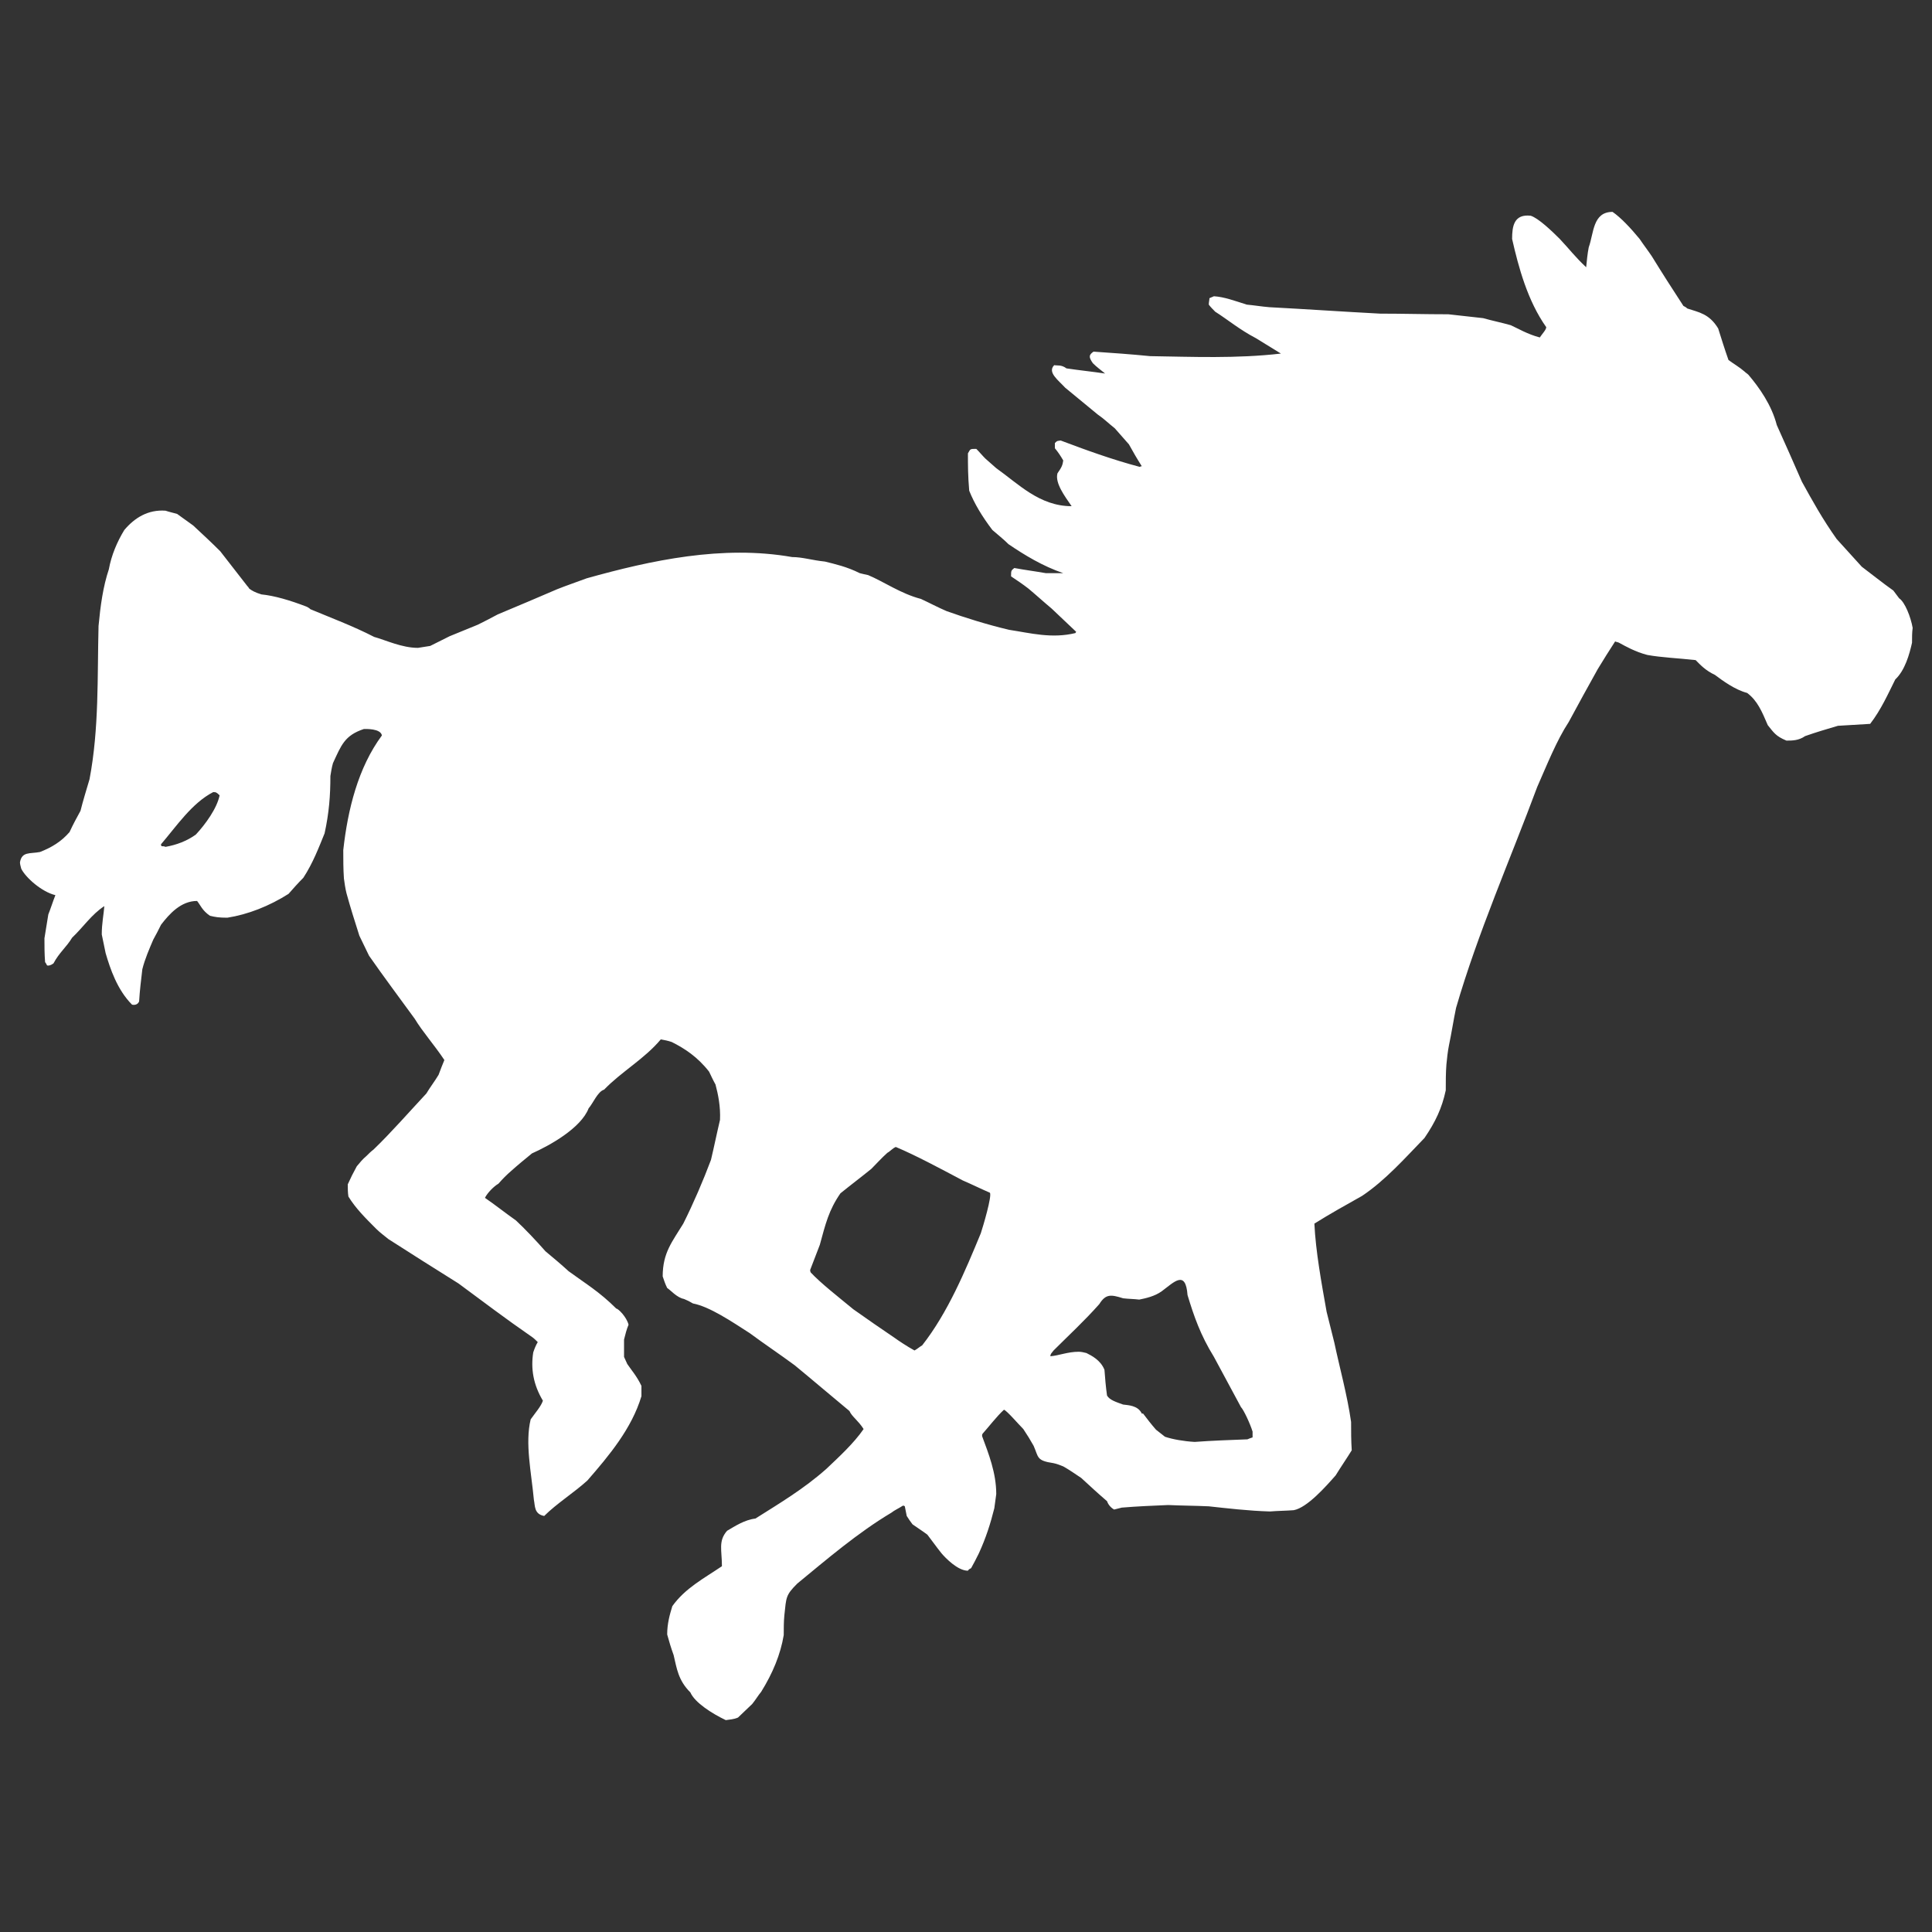 <?xml version="1.0" encoding="utf-8"?>
<!-- Generator: Adobe Illustrator 27.7.0, SVG Export Plug-In . SVG Version: 6.00 Build 0)  -->
<svg version="1.1" id="Layer_1" xmlns="http://www.w3.org/2000/svg" xmlns:xlink="http://www.w3.org/1999/xlink" x="0px" y="0px"
	 viewBox="0 0 300 300" style="enable-background:new 0 0 300 300;" xml:space="preserve">
<rect x="0" y="0" width="300" height="300" fill="#333333" stroke="none"/>
<style type="text/css">
	.st0{fill-rule:evenodd;clip-rule:evenodd;fill:#FFFFFF;}
</style>
<path class="st0" d="M185.5,223.9c-1.7-0.1-3.4-0.4-4.6-0.8c-0.5-0.4-0.9-0.7-1.4-1.1c-0.7-0.8-1.4-1.7-2-2.5c-0.1,0-0.1,0-0.2,0
	c-0.6-1.3-2.2-1.3-2.9-1.4c-1.1-0.4-2.1-0.7-2.5-1.4c-0.2-1.4-0.3-2.7-0.4-4c-0.6-1.5-2-2.2-2.8-2.6c-0.4-0.1-0.8-0.2-1.2-0.2
	c-1.7,0-3.1,0.6-4.4,0.7c0-0.4,0.3-0.6,0.5-0.9c2.4-2.4,4.7-4.5,7.1-7.2c1-1.6,1.8-1.5,3.7-0.9c0.8,0.1,1.7,0.1,2.5,0.2
	c1-0.2,2.4-0.5,3.5-1.3c1.9-1.4,3.7-3.4,4,0.6c1,3.3,2,6.2,4.1,9.6c1.4,2.6,2.8,5.2,4.2,7.8c0.4,0.4,1.4,2.5,1.8,3.8
	c0,0.3,0,0.6,0,0.9c-0.3,0.1-0.6,0.2-0.8,0.3C191,223.6,188.2,223.7,185.5,223.9 M142,209.7c-1.1-0.6-2.6-1.6-3-1.9
	c-2.2-1.5-4.4-3-6.5-4.5c-2.3-1.9-5-4-6.6-5.7c-0.1-0.2-0.1-0.3-0.1-0.4c0.5-1.3,1-2.6,1.5-3.9c0.9-3.3,1.4-5.4,3.2-8
	c1.6-1.3,3.2-2.5,4.8-3.8c0.8-0.8,1.6-1.7,2.5-2.5c0.4-0.2,0.8-0.7,1.3-0.9c3.1,1.3,7,3.4,10.4,5.2c1.4,0.6,2.8,1.3,4.2,1.9
	c0.4,0.4-1.1,5.4-1.4,6.3c-2.4,5.8-5.1,12.3-9.1,17.4C142.7,209.2,142.4,209.5,142,209.7z M25.7,131.5c-0.2-0.1-0.4-0.1-0.6-0.1
	c-0.1-0.1-0.1-0.2-0.1-0.3c2.4-2.8,4.8-6.4,8.1-8.1c0.4,0,0.5,0,1,0.5c-0.4,2-2.2,4.5-3.7,6.1C29,130.6,27.4,131.2,25.7,131.5z
	 M112.7,267.1c-2.1-1-4.8-2.7-5.5-4.3c-1.9-1.9-2.1-3.7-2.6-5.8c-0.4-1.1-0.7-2.1-1-3.2c0-1.7,0.4-3.1,0.8-4.4
	c2-2.8,4.9-4.3,7.7-6.2c0-2.5-0.6-3.9,0.8-5.5c1.2-0.7,2.7-1.7,4.4-1.9c3.8-2.4,7.5-4.6,11-7.7c1.9-1.8,4.3-4,5.8-6.2
	c-0.9-1.4-1.8-1.9-2.2-2.8c-2.9-2.4-5.7-4.8-8.5-7.1c-2.3-1.7-4.7-3.3-7-5c-2.8-1.8-6.2-4.1-8.8-4.6c-0.5-0.3-0.9-0.5-1.4-0.7
	c-1.1-0.2-2.1-1.4-2.6-1.7c-0.3-0.6-0.5-1.2-0.7-1.8c0-3.7,1.5-5.4,3.2-8.2c1.6-3.2,3.1-6.7,4.3-9.9c0.5-2.1,0.9-4.1,1.4-6.2
	c0.1-2.1-0.3-4-0.7-5.5c-0.4-0.7-0.7-1.4-1-2c-1.8-2.3-3.8-3.6-5.8-4.6c-0.6-0.2-1.1-0.3-1.7-0.4c-2.5,3-6.1,5-8.8,7.8
	c-1,0.3-1.7,2.1-2.4,2.9c-1.2,3.1-6.1,5.8-8.8,7c-1.1,0.9-2.2,1.8-3.2,2.7c-0.7,0.6-1.4,1.3-2,2c-0.7,0.4-1.7,1.4-2.1,2.2
	c1.6,1.1,3.1,2.3,4.8,3.5c1.4,1.3,3.1,3.1,4.6,4.8c1.2,1,2.4,2,3.6,3.1c2.6,1.9,4.8,3.2,7.4,5.8c0.3,0,1.6,1.3,1.9,2.5
	c-0.3,0.7-0.5,1.5-0.7,2.3c0,0.9,0,1.8,0,2.7c0.2,0.4,0.3,0.7,0.5,1.1c0.6,0.9,1.5,1.9,2.2,3.4c0,0.5,0,1,0,1.6
	c-1.5,5-5,9.2-8.4,13.1c-2.1,1.9-4.8,3.6-6.7,5.5c-1.6-0.3-1.4-1.6-1.6-2.5c-0.4-4.3-1.4-8.8-0.5-12.5c0.7-1,1.6-2,1.9-2.9
	c-1.5-2.5-1.9-5-1.5-7.5c0.2-0.6,0.4-1.1,0.7-1.6c-0.3-0.3-0.6-0.6-0.9-0.8c-4.2-2.9-7.6-5.5-11.4-8.3c-3.7-2.3-7.3-4.6-10.9-6.9
	c-0.6-0.5-1.3-1-1.9-1.6c-1.7-1.7-3.2-3.2-4.3-5c-0.1-0.6-0.1-1.3-0.1-1.9c0.4-0.9,0.9-1.9,1.4-2.8c0.5-0.6,0.9-1.1,1.5-1.6
	c0.4-0.4,0.7-0.7,1.1-1c2.7-2.6,5.5-5.8,8.2-8.7c0.6-1,1.3-1.9,1.9-2.9c0.3-0.8,0.6-1.6,0.9-2.3c-1.6-2.4-3.4-4.4-4.6-6.4
	c-2.4-3.3-4.8-6.5-7.1-9.8c-0.5-1-1-2.1-1.5-3.1c-0.7-2.2-1.4-4.4-2-6.6c-0.2-0.8-0.3-1.6-0.4-2.3c-0.1-1.5-0.1-2.9-0.1-4.4
	c0.7-6.3,2.3-12.8,6-17.8c-0.2-1.1-2.5-1-2.8-1c-3,1-3.5,2.5-4.8,5.3c-0.2,0.7-0.3,1.4-0.4,2c0,3-0.2,5.7-0.9,8.9
	c-0.9,2.2-1.8,4.6-3.3,6.9c-0.8,0.8-1.6,1.7-2.3,2.5c-3,1.9-6.3,3.2-9.5,3.7c-1.3,0-1.9-0.1-2.7-0.3c-1.2-0.8-1.5-1.7-2-2.3
	c-2.5,0-4.3,2-5.6,3.7c-0.4,0.8-0.8,1.6-1.2,2.3c-0.6,1.4-1.3,3-1.7,4.6c-0.2,1.7-0.4,3.3-0.5,5c-0.2,0.5-0.7,0.6-1.1,0.5
	c-2.3-2.3-3.4-5.6-4.1-8c-0.2-1-0.4-1.9-0.6-2.9c0-1.7,0.3-3.1,0.4-4.4c-2,1.3-3.3,3.3-5,4.9c-0.9,1.5-2,2.3-2.9,4
	c-0.4,0.3-0.8,0.4-1,0.3c-0.1-0.2-0.2-0.4-0.3-0.5c-0.1-1.3-0.1-2.5-0.1-3.7c0.2-1.3,0.4-2.5,0.6-3.7c0.4-1,0.7-2,1.1-3
	c-2.1-0.5-4.6-2.7-5.3-4.1c-0.1-0.4-0.2-0.7-0.2-1c0.3-1.7,1.5-1.3,3.1-1.6c1.8-0.7,3.3-1.6,4.6-3.1c0.5-1.1,1.1-2.2,1.7-3.3
	c0.4-1.6,0.9-3.2,1.4-4.9c1.5-7.9,1.2-15.9,1.4-23.8c0.3-3.2,0.7-6.1,1.6-8.8c0.4-2.2,1.3-4.3,2.4-6.1c1.6-1.9,3.7-3.2,6.4-3
	c0.6,0.2,1.1,0.3,1.8,0.5c0.8,0.6,1.7,1.2,2.5,1.8c1.4,1.3,2.8,2.6,4.2,4c1.4,1.8,2.8,3.6,4.2,5.4c0.1,0.1,0.2,0.2,0.3,0.4
	c0.4,0.3,0.9,0.6,1.9,0.9c2,0.2,4.4,0.9,7,1.9c0.2,0.1,0.4,0.2,0.6,0.4c3.1,1.3,6.6,2.6,9.9,4.3c1.8,0.5,4.3,1.7,6.8,1.7
	c0.6-0.1,1.3-0.2,1.9-0.3c1-0.5,2-1,3-1.5c1.5-0.6,2.9-1.2,4.4-1.8c1-0.5,2-1,3.1-1.6c3.1-1.3,6.2-2.6,9.2-3.9
	c1.5-0.6,3-1.1,4.6-1.7c10-2.8,21.1-5.2,31.9-3.3c1.6,0,3.1,0.5,5.1,0.7c1.6,0.4,3.4,0.8,5.4,1.8c0.4,0.1,0.8,0.2,1.3,0.3
	c2.4,1,5.1,2.9,8.2,3.7c1.3,0.6,2.6,1.3,4,1.9c2.8,1,6.3,2.1,9.7,2.9c3.3,0.5,6.6,1.4,10.3,0.5c0-0.1,0.1-0.1,0.1-0.2
	c-1.3-1.2-2.5-2.4-3.8-3.6c-1.2-1-2.4-2.1-3.6-3.1c-0.9-0.7-1.8-1.3-2.7-1.9c0-0.9,0-0.9,0.5-1.3c1.6,0.3,3.2,0.5,4.9,0.8
	c0.9,0,1.8,0,2.7,0c-3.2-1.1-6-2.8-8.5-4.5c-0.8-0.8-1.7-1.5-2.5-2.2c-1.6-2.1-2.8-4.1-3.6-6.1c-0.2-2.3-0.2-3.9-0.2-5.8
	c0.4-0.7,0.3-0.7,1.3-0.7c0.5,0.5,0.9,1,1.4,1.5c0.6,0.5,1.1,1,1.7,1.5c3.4,2.4,6.7,5.9,11.7,5.9c-1.1-1.6-2.6-3.6-2.2-5.1
	c0.7-1,0.8-1.3,0.9-2c-0.4-0.7-0.8-1.3-1.3-1.9c0-0.3,0-0.5,0-0.8c0.4-0.4,0.3-0.3,0.9-0.4c3.7,1.4,8.1,3,12.3,4.1
	c0.1-0.1,0.2-0.1,0.3-0.1c-0.7-1.1-1.4-2.3-2-3.4c-0.7-0.8-1.5-1.7-2.2-2.5c-0.9-0.7-1.7-1.5-2.6-2.1c-1.7-1.4-3.4-2.8-5.1-4.2
	c-1.1-1.2-2.8-2.4-1.7-3.5c0.5,0.1,1.1-0.1,1.9,0.5c2,0.3,4,0.5,6,0.8c-0.6-0.5-1.3-1-1.9-1.6c-0.7-1-0.6-1.3,0.1-1.8
	c2.9,0.2,5.8,0.4,8.8,0.7c6.5,0.1,13.4,0.4,20.3-0.4c-1.3-0.8-2.6-1.6-3.9-2.4c-2.5-1.3-4.4-2.9-6.3-4.1c-0.4-0.4-0.7-0.7-1-1.1
	c0-0.4,0.1-0.7,0.1-1c0.2-0.1,0.5-0.2,0.7-0.3c1.6,0.1,3.2,0.7,5.1,1.3c1.1,0.1,2.3,0.3,3.5,0.4c5.7,0.3,11.5,0.7,17.2,1
	c3.5,0,7,0.1,10.6,0.1c1.8,0.2,3.6,0.4,5.4,0.6c1.4,0.4,2.9,0.7,4.3,1.1c1.1,0.5,2.6,1.4,4.5,1.9c0.4-0.6,1-1.2,1-1.6
	c-2.9-4.1-4.3-9.3-5.3-13.7c0-2,0.3-3.9,2.9-3.6c1.2,0.4,3.2,2.3,4.5,3.6c1.6,1.7,2.3,2.7,4.1,4.4c0.1-1,0.2-2.1,0.4-3.1
	c0.8-2.2,0.6-5.5,3.7-5.5c1.3,0.9,2.8,2.5,4.2,4.2c0.6,0.9,1.3,1.8,1.9,2.7c1.6,2.6,3.2,5.1,4.9,7.7c0.2,0.1,0.4,0.2,0.6,0.4
	c1.8,0.6,3.4,0.8,4.8,3.1c0.5,1.6,1,3.2,1.6,4.9c0.8,0.6,1.7,1.1,2.5,1.8c0.2,0.2,0.4,0.3,0.6,0.5c1.7,2,3.6,4.7,4.4,7.8
	c1.3,2.9,2.6,5.8,3.9,8.8c1.6,2.9,3.2,5.8,5.4,8.9c1.3,1.4,2.6,2.9,3.9,4.3c1.6,1.2,3.2,2.5,4.9,3.7c0.3,0.4,0.6,0.8,0.9,1.2
	c0.9,0.6,1.8,2.9,2.1,4.6c-0.1,0.7-0.1,1.5-0.1,2.3c-0.4,1.8-1.1,4.3-2.6,5.7c-1.1,2.2-2.2,4.7-3.9,6.9c-1.7,0.1-3.3,0.2-5,0.3
	c-1.7,0.5-3.4,1-5.1,1.6c-1,0.7-2,0.7-2.9,0.7c-1.7-0.7-2-1.3-2.9-2.4c-0.9-2.1-1.6-3.8-3.2-5c-1.9-0.5-3.8-1.9-5-2.8
	c-1.5-0.7-2.3-1.6-3-2.3c-2.7-0.3-5.3-0.4-7.5-0.8c-1.9-0.5-3.3-1.3-4.4-1.9c-0.2-0.1-0.4-0.1-0.6-0.2c-0.9,1.4-1.8,2.8-2.7,4.3
	c-1.5,2.7-3,5.4-4.5,8.2c-1.9,2.9-3.4,6.7-4.9,10.1c-4.2,11.3-9.2,22.6-12.6,34.3c-0.4,1.9-0.7,3.9-1.1,5.8c-0.2,1-0.3,2-0.4,3
	c-0.1,1.3-0.1,2.6-0.1,4c-0.6,2.8-1.6,4.9-3.3,7.4c-3,3.1-6.1,6.6-9.7,9c-2.5,1.4-5,2.8-7.4,4.3c0.2,4.3,1.1,9.2,1.9,13.7
	c0.4,1.6,0.8,3.2,1.2,4.8c0.8,3.8,2,8.1,2.6,12.3c0,1.5,0,2.9,0.1,4.4c-0.8,1.3-1.7,2.6-2.5,3.9c-1.5,1.7-4.4,5-6.5,5.4
	c-1.3,0.1-2.5,0.1-3.7,0.2c-3.4-0.1-6.7-0.5-9.5-0.8c-2.1-0.1-4.2-0.1-6.3-0.2c-2.4,0.1-4.8,0.2-7.2,0.4c-0.4,0.1-0.8,0.2-1.2,0.3
	c-0.7-0.4-1-1-1.1-1.3c-1.4-1.2-2.7-2.4-4-3.6c-0.9-0.6-1.9-1.3-2.8-1.8c-0.5-0.2-1-0.4-1.5-0.5c-2.7-0.4-2.3-0.9-3.1-2.7
	c-0.5-0.9-1-1.7-1.6-2.6c-0.8-0.8-2.5-2.8-3-3c-1.1,1-2.4,2.7-3.3,3.7c-0.1,0.1-0.1,0.3-0.1,0.4c1,2.7,2.2,5.7,2.2,9
	c-0.1,0.7-0.2,1.5-0.3,2.2c-0.6,2.4-1.3,4.6-2.4,7c-0.4,0.8-0.8,1.6-1.2,2.3c-0.2,0.1-0.4,0.2-0.5,0.4c-1.6,0-3.5-2-4.1-2.7
	c-0.8-1-1.5-2-2.2-2.9c-0.8-0.6-1.6-1.1-2.3-1.6c-0.3-0.4-0.6-0.8-0.9-1.3c-0.1-0.5-0.2-1-0.3-1.5c-0.1-0.1-0.2-0.1-0.3-0.1
	c-0.6,0.4-1.3,0.7-1.8,1.1c-5.2,3.1-10.1,7.3-14.6,11c-1.8,1.8-1.7,2.1-2,4.9c-0.1,1-0.1,2.1-0.1,3.1c-0.5,3-1.7,5.9-3.5,8.8
	c-0.5,0.6-0.9,1.3-1.4,1.9c-0.7,0.7-1.5,1.4-2.2,2.1C113.9,267,113.3,267,112.7,267.1z"/>
</svg>
